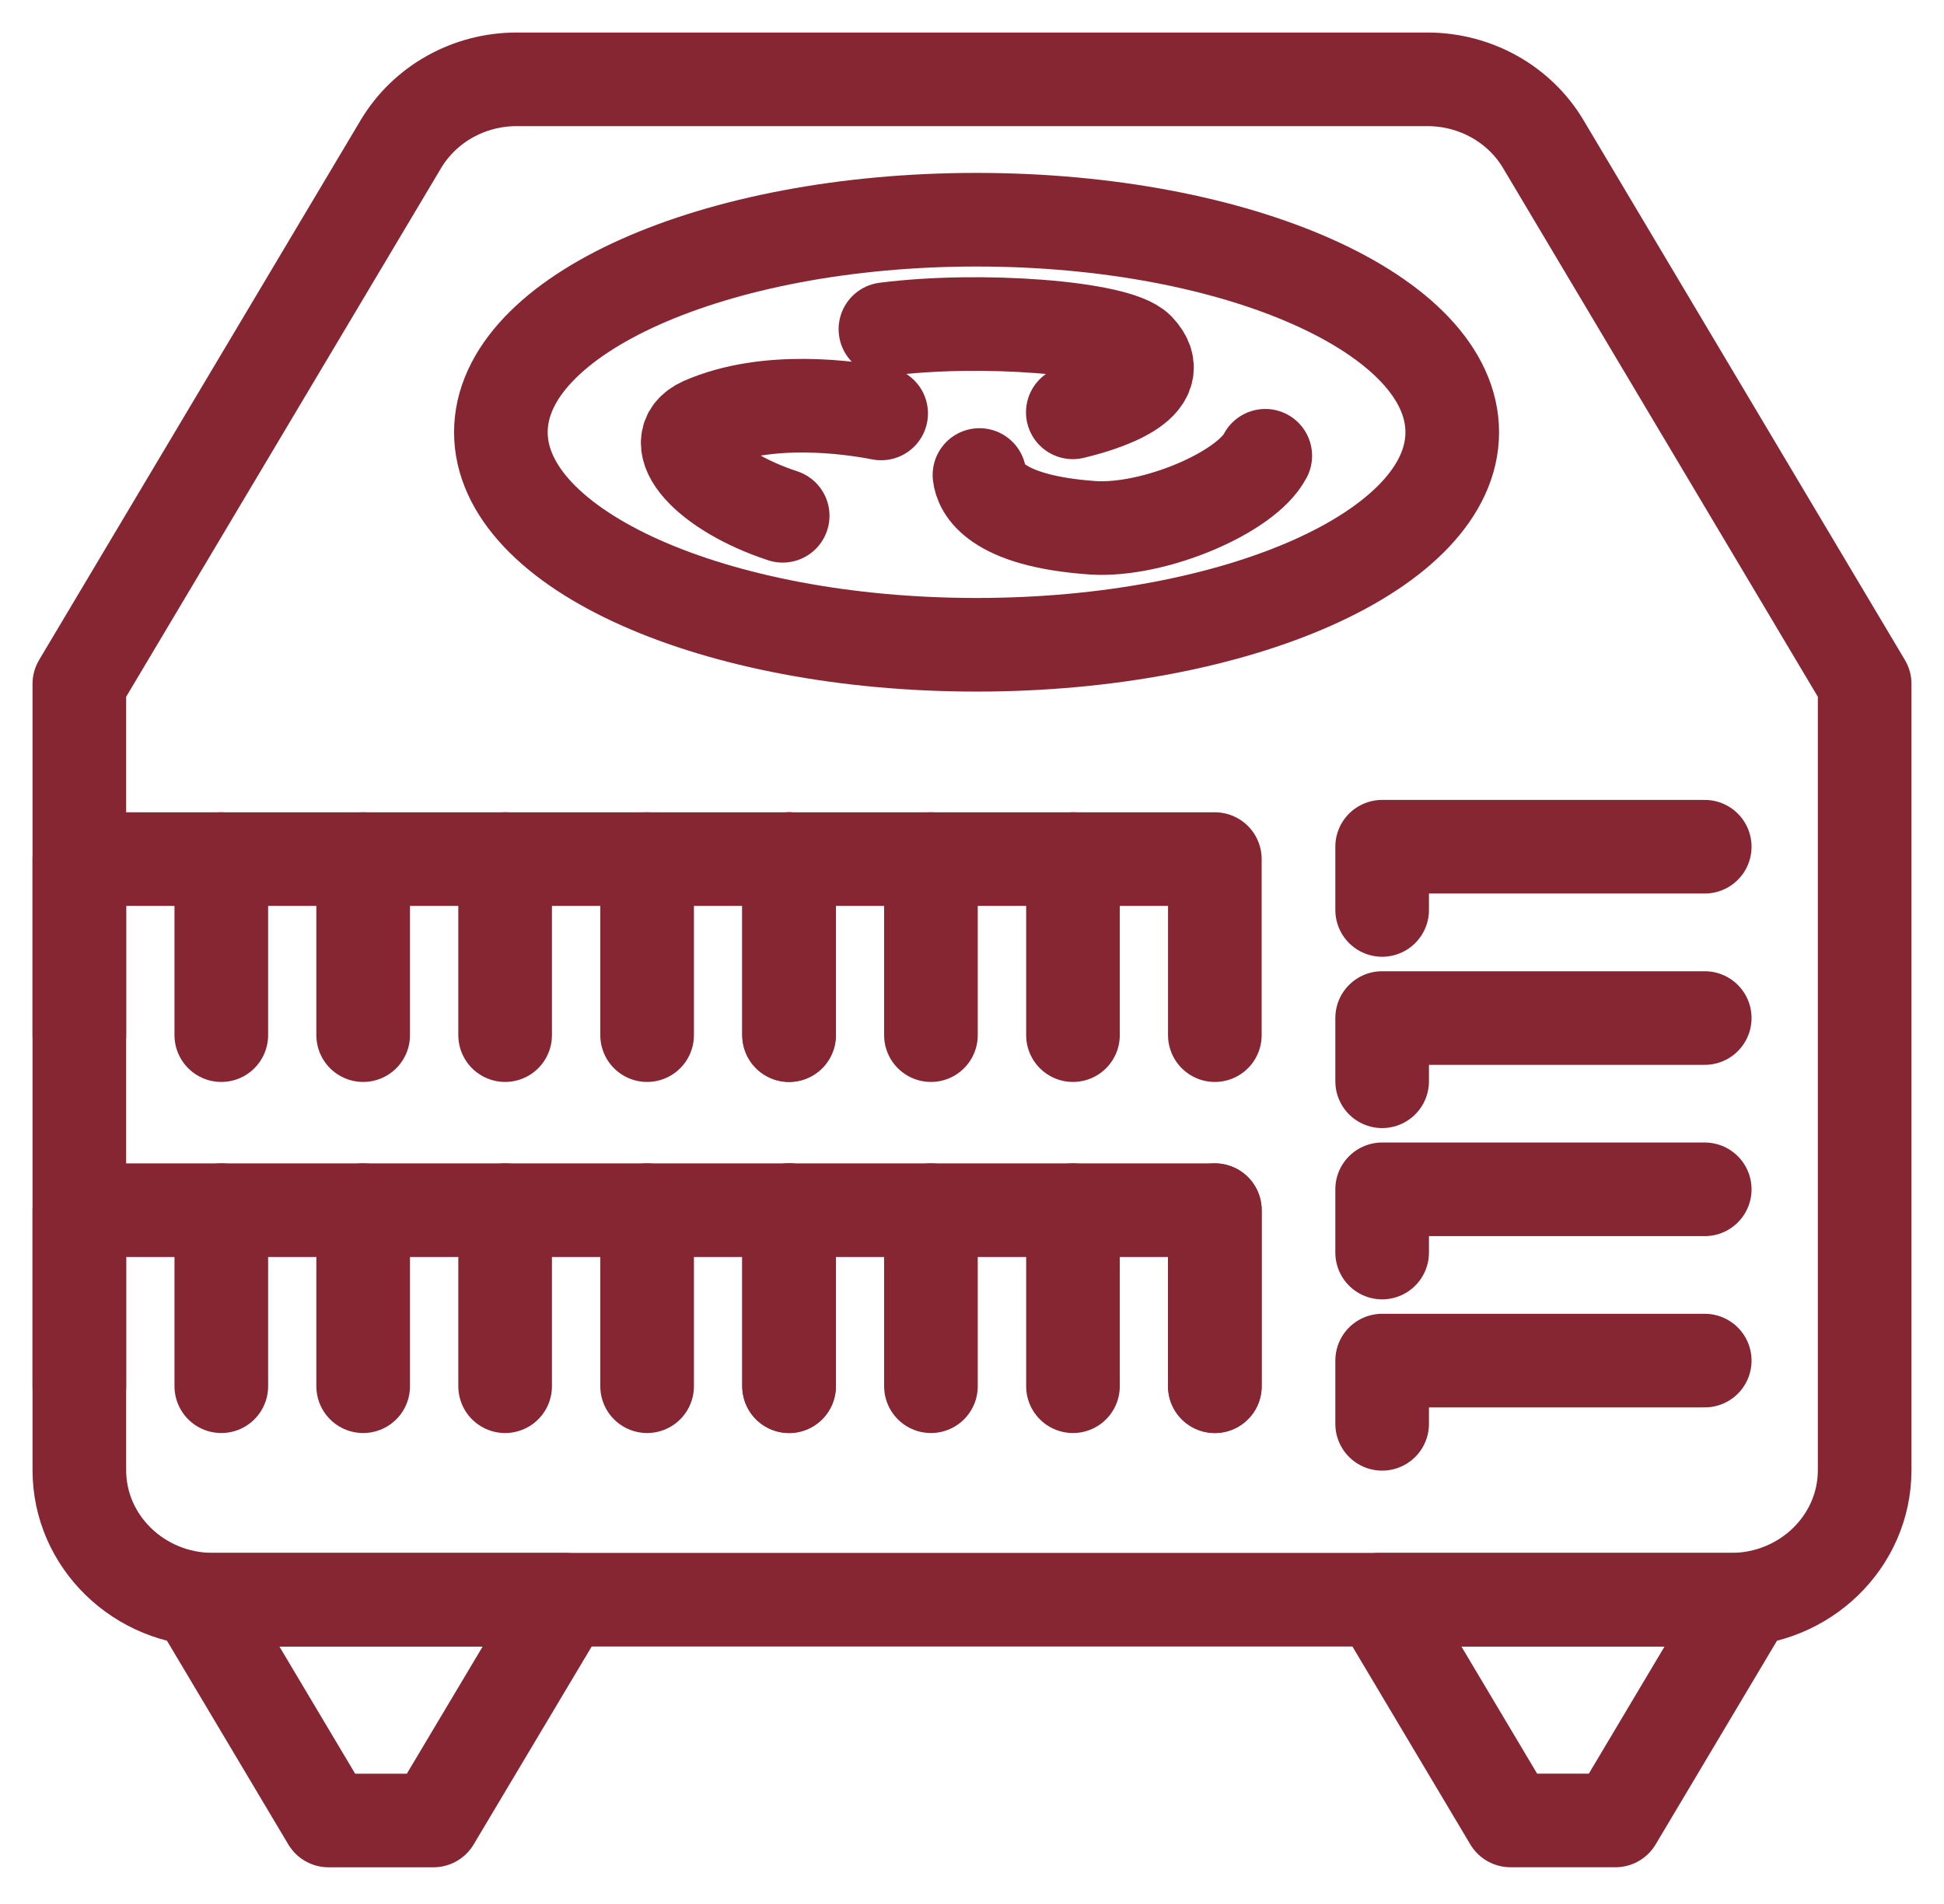 <?xml version="1.0" encoding="UTF-8"?>
<svg xmlns="http://www.w3.org/2000/svg" width="49" height="48" viewBox="0 0 49 48" fill="none">
  <path d="M47 17.241V37.064C47 38.865 45.49 40.329 43.633 40.329H5.367C3.51 40.329 2 38.865 2 37.064V17.241L10.107 3.629C10.711 2.621 11.82 2 13.021 2H35.979C37.183 2 38.296 2.621 38.897 3.629L47 17.241Z" stroke="#862633" stroke-width="2.36" stroke-linecap="round" stroke-linejoin="round"></path>
  <path d="M2 26.096V21.658H30.621V26.096" stroke="#862633" stroke-width="2.36" stroke-linecap="round" stroke-linejoin="round"></path>
  <path d="M19.889 21.658V26.096" stroke="#862633" stroke-width="2.36" stroke-linecap="round" stroke-linejoin="round"></path>
  <path d="M16.311 21.658V26.096" stroke="#862633" stroke-width="2.36" stroke-linecap="round" stroke-linejoin="round"></path>
  <path d="M19.889 21.658V26.096" stroke="#862633" stroke-width="2.36" stroke-linecap="round" stroke-linejoin="round"></path>
  <path d="M23.465 21.658V26.096" stroke="#862633" stroke-width="2.36" stroke-linecap="round" stroke-linejoin="round"></path>
  <path d="M27.045 21.658V26.096" stroke="#862633" stroke-width="2.36" stroke-linecap="round" stroke-linejoin="round"></path>
  <path d="M12.732 21.658V26.096" stroke="#862633" stroke-width="2.36" stroke-linecap="round" stroke-linejoin="round"></path>
  <path d="M9.154 21.658V26.096" stroke="#862633" stroke-width="2.36" stroke-linecap="round" stroke-linejoin="round"></path>
  <path d="M5.578 21.658V26.096" stroke="#862633" stroke-width="2.36" stroke-linecap="round" stroke-linejoin="round"></path>
  <path d="M2 34.947V30.509H30.621V34.947" stroke="#862633" stroke-width="2.36" stroke-linecap="round" stroke-linejoin="round"></path>
  <path d="M19.889 30.509V34.947" stroke="#862633" stroke-width="2.36" stroke-linecap="round" stroke-linejoin="round"></path>
  <path d="M16.311 30.509V34.947" stroke="#862633" stroke-width="2.36" stroke-linecap="round" stroke-linejoin="round"></path>
  <path d="M19.889 30.509V34.947" stroke="#862633" stroke-width="2.36" stroke-linecap="round" stroke-linejoin="round"></path>
  <path d="M23.465 30.509V34.947" stroke="#862633" stroke-width="2.36" stroke-linecap="round" stroke-linejoin="round"></path>
  <path d="M27.045 30.509V34.947" stroke="#862633" stroke-width="2.36" stroke-linecap="round" stroke-linejoin="round"></path>
  <path d="M30.621 30.509V34.947" stroke="#862633" stroke-width="2.36" stroke-linecap="round" stroke-linejoin="round"></path>
  <path d="M12.732 30.509V34.947" stroke="#862633" stroke-width="2.36" stroke-linecap="round" stroke-linejoin="round"></path>
  <path d="M9.154 30.509V34.947" stroke="#862633" stroke-width="2.36" stroke-linecap="round" stroke-linejoin="round"></path>
  <path d="M5.578 30.509V34.947" stroke="#862633" stroke-width="2.36" stroke-linecap="round" stroke-linejoin="round"></path>
  <path d="M14.243 40.33L10.925 45.895H8.281L4.967 40.33H14.243Z" stroke="#862633" stroke-width="2.36" stroke-linecap="round" stroke-linejoin="round"></path>
  <path d="M44.032 40.33L40.718 45.894H38.074L34.76 40.33H44.032Z" stroke="#862633" stroke-width="2.36" stroke-linecap="round" stroke-linejoin="round"></path>
  <path d="M34.838 22.94V21.346H42.969" stroke="#862633" stroke-width="2.36" stroke-linecap="round" stroke-linejoin="round"></path>
  <path d="M34.838 27.259V25.665H42.969" stroke="#862633" stroke-width="2.36" stroke-linecap="round" stroke-linejoin="round"></path>
  <path d="M34.838 31.577V29.983H42.969" stroke="#862633" stroke-width="2.36" stroke-linecap="round" stroke-linejoin="round"></path>
  <path d="M34.838 35.895V34.301H42.969" stroke="#862633" stroke-width="2.36" stroke-linecap="round" stroke-linejoin="round"></path>
  <path d="M24.615 16.255C31.237 16.255 36.605 13.856 36.605 10.897C36.605 7.938 31.237 5.539 24.615 5.539C17.993 5.539 12.625 7.938 12.625 10.897C12.625 13.856 17.993 16.255 24.615 16.255Z" stroke="#862633" stroke-width="2.36" stroke-linecap="round" stroke-linejoin="round"></path>
  <path d="M27.041 10.395C27.764 10.223 29.537 9.696 28.684 8.801C28.147 8.253 24.713 7.993 22.318 8.299" stroke="#862633" stroke-width="2.36" stroke-linecap="round" stroke-linejoin="round"></path>
  <path d="M22.21 10.423C21.452 10.275 19.349 9.963 17.706 10.686C16.712 11.136 17.821 12.378 19.728 13.003" stroke="#862633" stroke-width="2.36" stroke-linecap="round" stroke-linejoin="round"></path>
  <path d="M24.688 11.975C24.723 12.294 25.053 13.133 27.549 13.306C29.083 13.404 31.404 12.421 31.892 11.49" stroke="#862633" stroke-width="2.36" stroke-linecap="round" stroke-linejoin="round"></path>
</svg>
